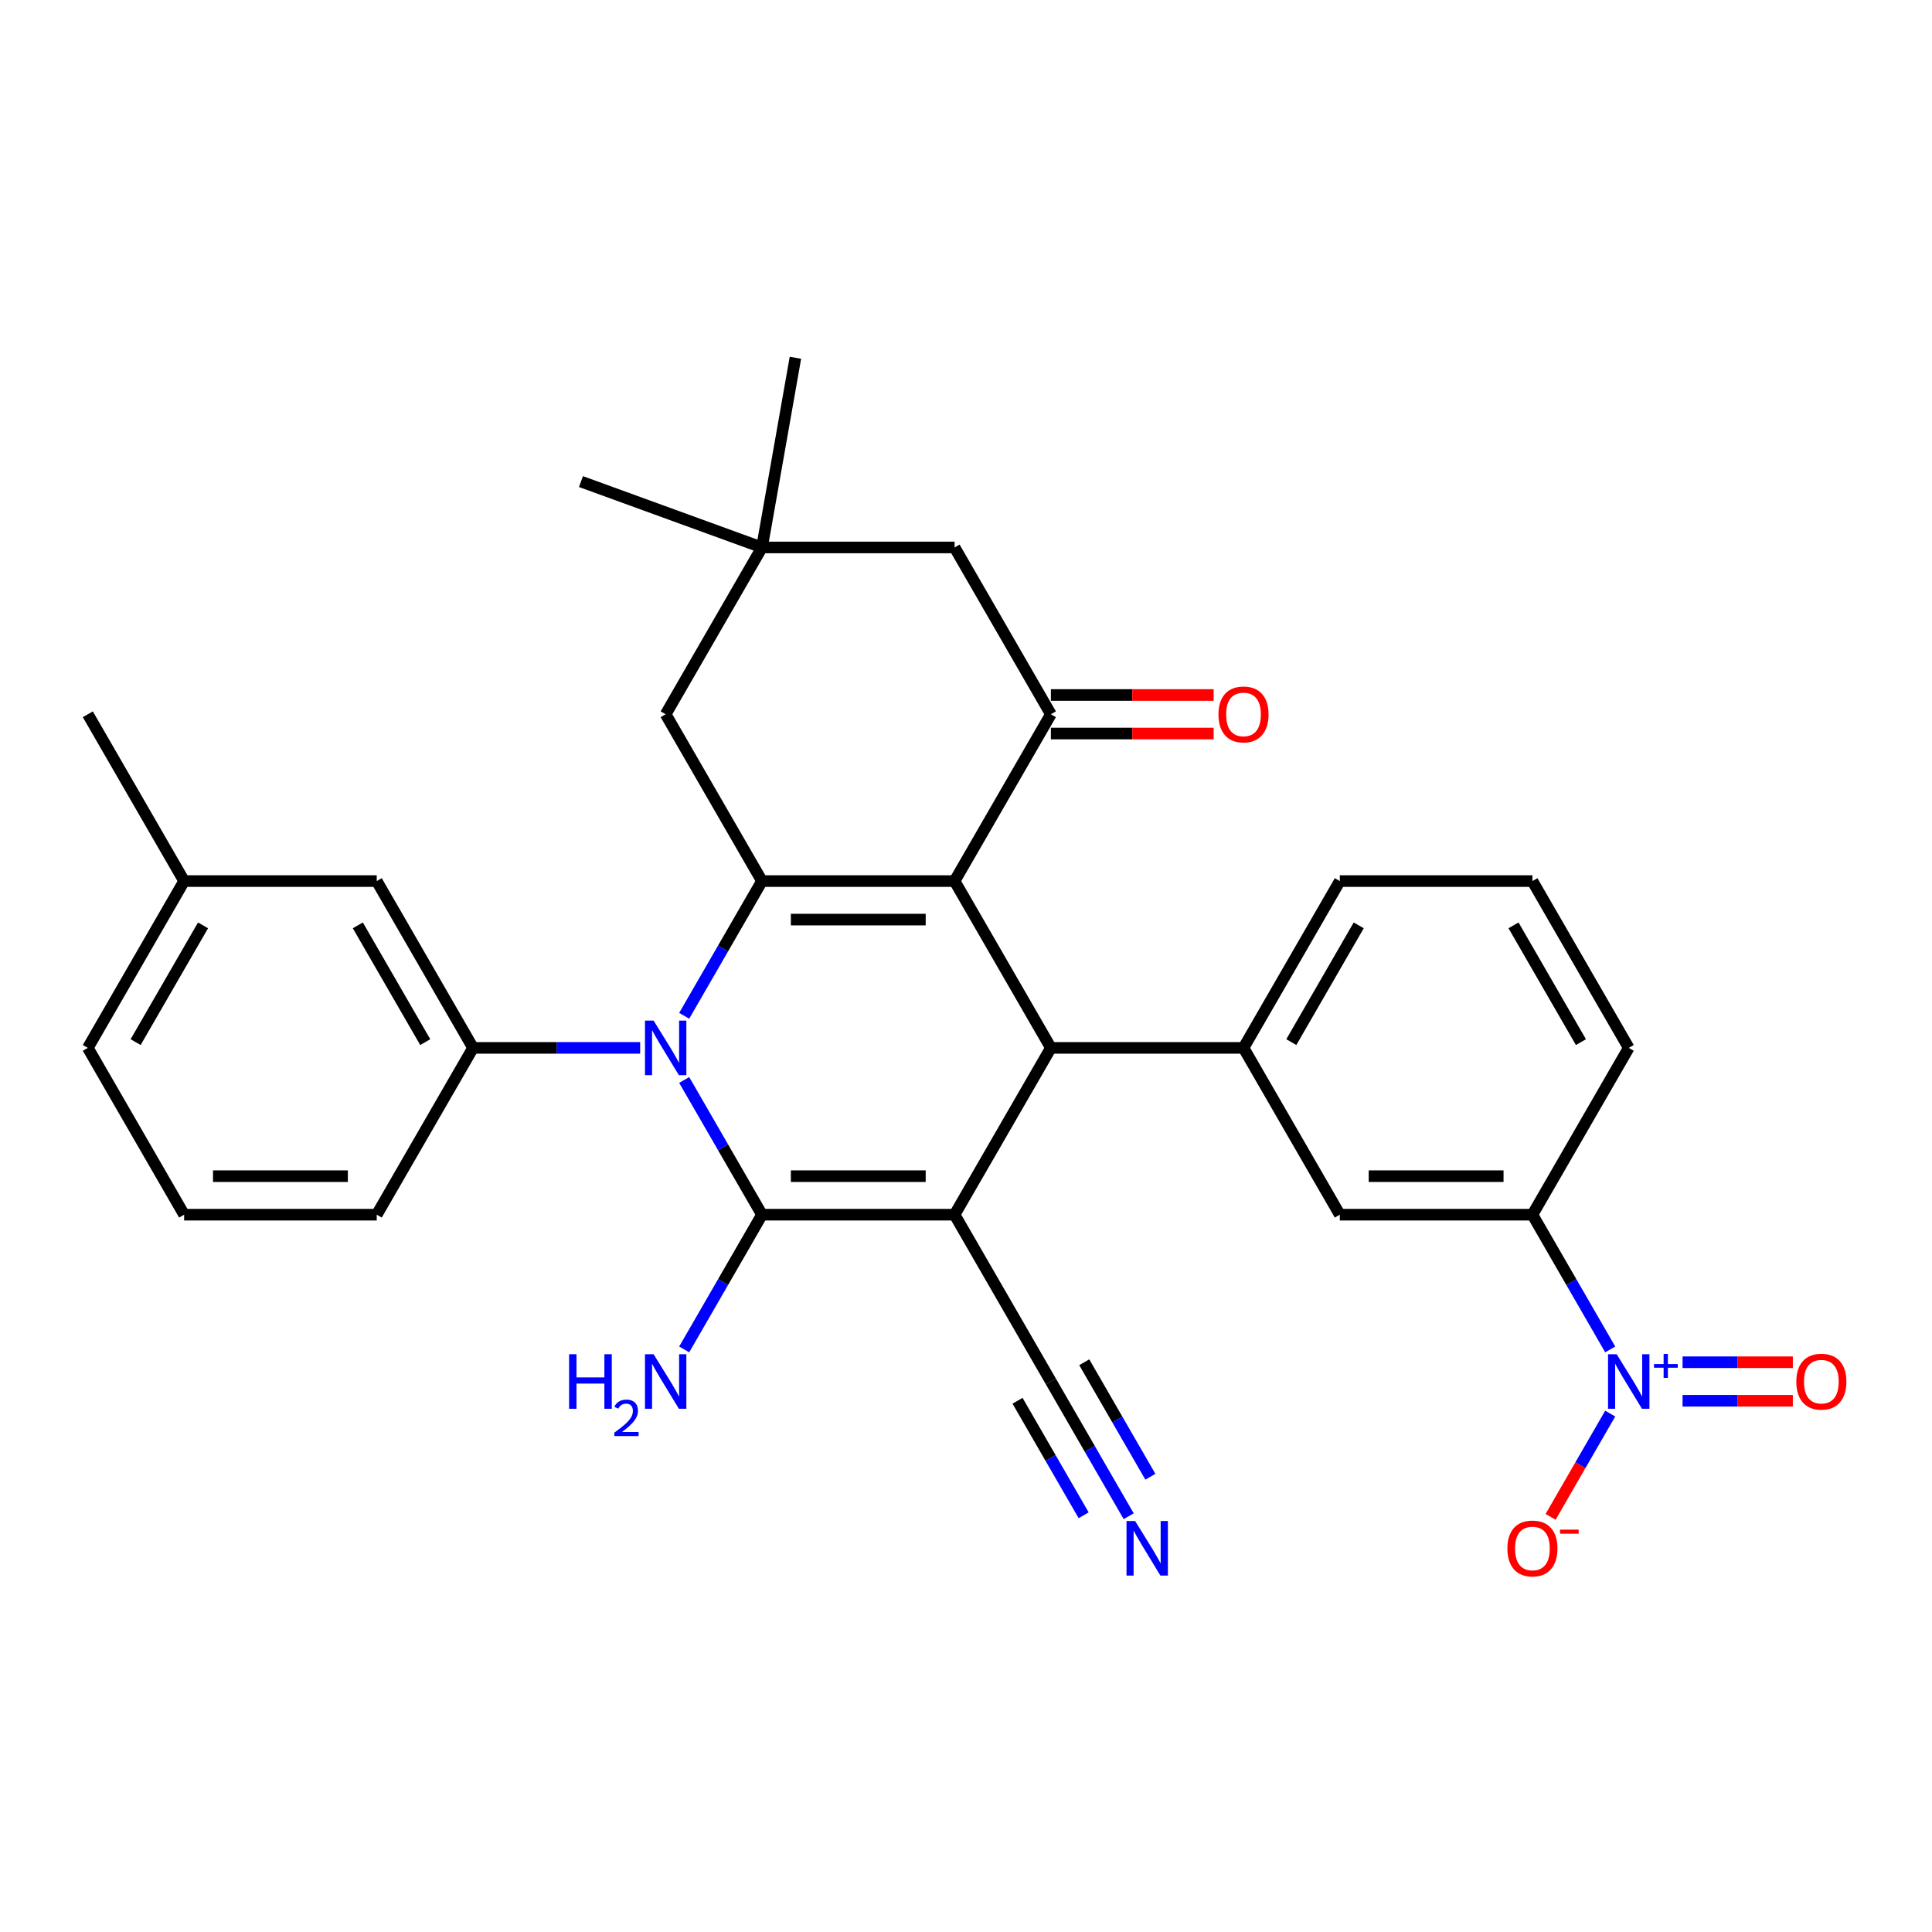 <?xml version='1.0' encoding='iso-8859-1'?>
<svg version='1.1' baseProfile='full'
              xmlns='http://www.w3.org/2000/svg'
                      xmlns:rdkit='http://www.rdkit.org/xml'
                      xmlns:xlink='http://www.w3.org/1999/xlink'
                  xml:space='preserve'
width='1000px' height='1000px' viewBox='0 0 1000 1000'>
<!-- END OF HEADER -->
<rect style='opacity:1.0;fill:#FFFFFF;stroke:none' width='1000' height='1000' x='0' y='0'> </rect>
<path class='bond-0' d='M 494.092,628.724 L 394.395,628.724' style='fill:none;fill-rule:evenodd;stroke:#000000;stroke-width:6px;stroke-linecap:butt;stroke-linejoin:miter;stroke-opacity:1' />
<path class='bond-0' d='M 479.137,608.784 L 409.349,608.784' style='fill:none;fill-rule:evenodd;stroke:#000000;stroke-width:6px;stroke-linecap:butt;stroke-linejoin:miter;stroke-opacity:1' />
<path class='bond-4' d='M 494.092,628.724 L 543.94,542.383' style='fill:none;fill-rule:evenodd;stroke:#000000;stroke-width:6px;stroke-linecap:butt;stroke-linejoin:miter;stroke-opacity:1' />
<path class='bond-9' d='M 494.092,628.724 L 543.94,715.064' style='fill:none;fill-rule:evenodd;stroke:#000000;stroke-width:6px;stroke-linecap:butt;stroke-linejoin:miter;stroke-opacity:1' />
<path class='bond-2' d='M 394.395,628.724 L 374.265,593.858' style='fill:none;fill-rule:evenodd;stroke:#000000;stroke-width:6px;stroke-linecap:butt;stroke-linejoin:miter;stroke-opacity:1' />
<path class='bond-2' d='M 374.265,593.858 L 354.136,558.993' style='fill:none;fill-rule:evenodd;stroke:#0000FF;stroke-width:6px;stroke-linecap:butt;stroke-linejoin:miter;stroke-opacity:1' />
<path class='bond-18' d='M 394.395,628.724 L 374.265,663.589' style='fill:none;fill-rule:evenodd;stroke:#000000;stroke-width:6px;stroke-linecap:butt;stroke-linejoin:miter;stroke-opacity:1' />
<path class='bond-18' d='M 374.265,663.589 L 354.136,698.454' style='fill:none;fill-rule:evenodd;stroke:#0000FF;stroke-width:6px;stroke-linecap:butt;stroke-linejoin:miter;stroke-opacity:1' />
<path class='bond-1' d='M 494.092,456.043 L 543.94,542.383' style='fill:none;fill-rule:evenodd;stroke:#000000;stroke-width:6px;stroke-linecap:butt;stroke-linejoin:miter;stroke-opacity:1' />
<path class='bond-3' d='M 494.092,456.043 L 394.395,456.043' style='fill:none;fill-rule:evenodd;stroke:#000000;stroke-width:6px;stroke-linecap:butt;stroke-linejoin:miter;stroke-opacity:1' />
<path class='bond-3' d='M 479.137,475.982 L 409.349,475.982' style='fill:none;fill-rule:evenodd;stroke:#000000;stroke-width:6px;stroke-linecap:butt;stroke-linejoin:miter;stroke-opacity:1' />
<path class='bond-5' d='M 494.092,456.043 L 543.94,369.703' style='fill:none;fill-rule:evenodd;stroke:#000000;stroke-width:6px;stroke-linecap:butt;stroke-linejoin:miter;stroke-opacity:1' />
<path class='bond-7' d='M 331.346,542.383 L 288.098,542.383' style='fill:none;fill-rule:evenodd;stroke:#0000FF;stroke-width:6px;stroke-linecap:butt;stroke-linejoin:miter;stroke-opacity:1' />
<path class='bond-7' d='M 288.098,542.383 L 244.849,542.383' style='fill:none;fill-rule:evenodd;stroke:#000000;stroke-width:6px;stroke-linecap:butt;stroke-linejoin:miter;stroke-opacity:1' />
<path class='bond-31' d='M 354.136,525.774 L 374.265,490.908' style='fill:none;fill-rule:evenodd;stroke:#0000FF;stroke-width:6px;stroke-linecap:butt;stroke-linejoin:miter;stroke-opacity:1' />
<path class='bond-31' d='M 374.265,490.908 L 394.395,456.043' style='fill:none;fill-rule:evenodd;stroke:#000000;stroke-width:6px;stroke-linecap:butt;stroke-linejoin:miter;stroke-opacity:1' />
<path class='bond-12' d='M 394.395,456.043 L 344.546,369.703' style='fill:none;fill-rule:evenodd;stroke:#000000;stroke-width:6px;stroke-linecap:butt;stroke-linejoin:miter;stroke-opacity:1' />
<path class='bond-8' d='M 543.94,542.383 L 643.638,542.383' style='fill:none;fill-rule:evenodd;stroke:#000000;stroke-width:6px;stroke-linecap:butt;stroke-linejoin:miter;stroke-opacity:1' />
<path class='bond-15' d='M 543.94,369.703 L 494.092,283.362' style='fill:none;fill-rule:evenodd;stroke:#000000;stroke-width:6px;stroke-linecap:butt;stroke-linejoin:miter;stroke-opacity:1' />
<path class='bond-19' d='M 543.94,379.672 L 586.063,379.672' style='fill:none;fill-rule:evenodd;stroke:#000000;stroke-width:6px;stroke-linecap:butt;stroke-linejoin:miter;stroke-opacity:1' />
<path class='bond-19' d='M 586.063,379.672 L 628.185,379.672' style='fill:none;fill-rule:evenodd;stroke:#FF0000;stroke-width:6px;stroke-linecap:butt;stroke-linejoin:miter;stroke-opacity:1' />
<path class='bond-19' d='M 543.94,359.733 L 586.063,359.733' style='fill:none;fill-rule:evenodd;stroke:#000000;stroke-width:6px;stroke-linecap:butt;stroke-linejoin:miter;stroke-opacity:1' />
<path class='bond-19' d='M 586.063,359.733 L 628.185,359.733' style='fill:none;fill-rule:evenodd;stroke:#FF0000;stroke-width:6px;stroke-linecap:butt;stroke-linejoin:miter;stroke-opacity:1' />
<path class='bond-6' d='M 833.443,698.454 L 813.313,663.589' style='fill:none;fill-rule:evenodd;stroke:#0000FF;stroke-width:6px;stroke-linecap:butt;stroke-linejoin:miter;stroke-opacity:1' />
<path class='bond-6' d='M 813.313,663.589 L 793.183,628.724' style='fill:none;fill-rule:evenodd;stroke:#000000;stroke-width:6px;stroke-linecap:butt;stroke-linejoin:miter;stroke-opacity:1' />
<path class='bond-16' d='M 833.443,731.673 L 818.015,758.394' style='fill:none;fill-rule:evenodd;stroke:#0000FF;stroke-width:6px;stroke-linecap:butt;stroke-linejoin:miter;stroke-opacity:1' />
<path class='bond-16' d='M 818.015,758.394 L 802.588,785.115' style='fill:none;fill-rule:evenodd;stroke:#FF0000;stroke-width:6px;stroke-linecap:butt;stroke-linejoin:miter;stroke-opacity:1' />
<path class='bond-17' d='M 870.892,725.034 L 899.432,725.034' style='fill:none;fill-rule:evenodd;stroke:#0000FF;stroke-width:6px;stroke-linecap:butt;stroke-linejoin:miter;stroke-opacity:1' />
<path class='bond-17' d='M 899.432,725.034 L 927.973,725.034' style='fill:none;fill-rule:evenodd;stroke:#FF0000;stroke-width:6px;stroke-linecap:butt;stroke-linejoin:miter;stroke-opacity:1' />
<path class='bond-17' d='M 870.892,705.094 L 899.432,705.094' style='fill:none;fill-rule:evenodd;stroke:#0000FF;stroke-width:6px;stroke-linecap:butt;stroke-linejoin:miter;stroke-opacity:1' />
<path class='bond-17' d='M 899.432,705.094 L 927.973,705.094' style='fill:none;fill-rule:evenodd;stroke:#FF0000;stroke-width:6px;stroke-linecap:butt;stroke-linejoin:miter;stroke-opacity:1' />
<path class='bond-20' d='M 244.849,542.383 L 195,456.043' style='fill:none;fill-rule:evenodd;stroke:#000000;stroke-width:6px;stroke-linecap:butt;stroke-linejoin:miter;stroke-opacity:1' />
<path class='bond-20' d='M 220.104,539.402 L 185.21,478.964' style='fill:none;fill-rule:evenodd;stroke:#000000;stroke-width:6px;stroke-linecap:butt;stroke-linejoin:miter;stroke-opacity:1' />
<path class='bond-22' d='M 244.849,542.383 L 195,628.724' style='fill:none;fill-rule:evenodd;stroke:#000000;stroke-width:6px;stroke-linecap:butt;stroke-linejoin:miter;stroke-opacity:1' />
<path class='bond-13' d='M 643.638,542.383 L 693.486,628.724' style='fill:none;fill-rule:evenodd;stroke:#000000;stroke-width:6px;stroke-linecap:butt;stroke-linejoin:miter;stroke-opacity:1' />
<path class='bond-23' d='M 643.638,542.383 L 693.486,456.043' style='fill:none;fill-rule:evenodd;stroke:#000000;stroke-width:6px;stroke-linecap:butt;stroke-linejoin:miter;stroke-opacity:1' />
<path class='bond-23' d='M 668.383,539.402 L 703.277,478.964' style='fill:none;fill-rule:evenodd;stroke:#000000;stroke-width:6px;stroke-linecap:butt;stroke-linejoin:miter;stroke-opacity:1' />
<path class='bond-11' d='M 543.94,715.064 L 564.07,749.929' style='fill:none;fill-rule:evenodd;stroke:#000000;stroke-width:6px;stroke-linecap:butt;stroke-linejoin:miter;stroke-opacity:1' />
<path class='bond-11' d='M 564.07,749.929 L 584.2,784.795' style='fill:none;fill-rule:evenodd;stroke:#0000FF;stroke-width:6px;stroke-linecap:butt;stroke-linejoin:miter;stroke-opacity:1' />
<path class='bond-11' d='M 526.672,725.034 L 543.783,754.669' style='fill:none;fill-rule:evenodd;stroke:#000000;stroke-width:6px;stroke-linecap:butt;stroke-linejoin:miter;stroke-opacity:1' />
<path class='bond-11' d='M 543.783,754.669 L 560.893,784.305' style='fill:none;fill-rule:evenodd;stroke:#0000FF;stroke-width:6px;stroke-linecap:butt;stroke-linejoin:miter;stroke-opacity:1' />
<path class='bond-11' d='M 561.209,705.094 L 578.319,734.73' style='fill:none;fill-rule:evenodd;stroke:#000000;stroke-width:6px;stroke-linecap:butt;stroke-linejoin:miter;stroke-opacity:1' />
<path class='bond-11' d='M 578.319,734.73 L 595.429,764.365' style='fill:none;fill-rule:evenodd;stroke:#0000FF;stroke-width:6px;stroke-linecap:butt;stroke-linejoin:miter;stroke-opacity:1' />
<path class='bond-10' d='M 793.183,628.724 L 693.486,628.724' style='fill:none;fill-rule:evenodd;stroke:#000000;stroke-width:6px;stroke-linecap:butt;stroke-linejoin:miter;stroke-opacity:1' />
<path class='bond-10' d='M 778.229,608.784 L 708.441,608.784' style='fill:none;fill-rule:evenodd;stroke:#000000;stroke-width:6px;stroke-linecap:butt;stroke-linejoin:miter;stroke-opacity:1' />
<path class='bond-32' d='M 793.183,628.724 L 843.032,542.383' style='fill:none;fill-rule:evenodd;stroke:#000000;stroke-width:6px;stroke-linecap:butt;stroke-linejoin:miter;stroke-opacity:1' />
<path class='bond-33' d='M 344.546,369.703 L 394.395,283.362' style='fill:none;fill-rule:evenodd;stroke:#000000;stroke-width:6px;stroke-linecap:butt;stroke-linejoin:miter;stroke-opacity:1' />
<path class='bond-14' d='M 394.395,283.362 L 494.092,283.362' style='fill:none;fill-rule:evenodd;stroke:#000000;stroke-width:6px;stroke-linecap:butt;stroke-linejoin:miter;stroke-opacity:1' />
<path class='bond-27' d='M 394.395,283.362 L 300.71,249.264' style='fill:none;fill-rule:evenodd;stroke:#000000;stroke-width:6px;stroke-linecap:butt;stroke-linejoin:miter;stroke-opacity:1' />
<path class='bond-28' d='M 394.395,283.362 L 411.707,185.18' style='fill:none;fill-rule:evenodd;stroke:#000000;stroke-width:6px;stroke-linecap:butt;stroke-linejoin:miter;stroke-opacity:1' />
<path class='bond-21' d='M 195,456.043 L 95.303,456.043' style='fill:none;fill-rule:evenodd;stroke:#000000;stroke-width:6px;stroke-linecap:butt;stroke-linejoin:miter;stroke-opacity:1' />
<path class='bond-30' d='M 95.303,456.043 L 45.455,369.703' style='fill:none;fill-rule:evenodd;stroke:#000000;stroke-width:6px;stroke-linecap:butt;stroke-linejoin:miter;stroke-opacity:1' />
<path class='bond-34' d='M 95.303,456.043 L 45.455,542.383' style='fill:none;fill-rule:evenodd;stroke:#000000;stroke-width:6px;stroke-linecap:butt;stroke-linejoin:miter;stroke-opacity:1' />
<path class='bond-34' d='M 105.094,478.964 L 70.2,539.402' style='fill:none;fill-rule:evenodd;stroke:#000000;stroke-width:6px;stroke-linecap:butt;stroke-linejoin:miter;stroke-opacity:1' />
<path class='bond-26' d='M 195,628.724 L 95.303,628.724' style='fill:none;fill-rule:evenodd;stroke:#000000;stroke-width:6px;stroke-linecap:butt;stroke-linejoin:miter;stroke-opacity:1' />
<path class='bond-26' d='M 180.046,608.784 L 110.258,608.784' style='fill:none;fill-rule:evenodd;stroke:#000000;stroke-width:6px;stroke-linecap:butt;stroke-linejoin:miter;stroke-opacity:1' />
<path class='bond-25' d='M 693.486,456.043 L 793.183,456.043' style='fill:none;fill-rule:evenodd;stroke:#000000;stroke-width:6px;stroke-linecap:butt;stroke-linejoin:miter;stroke-opacity:1' />
<path class='bond-24' d='M 843.032,542.383 L 793.183,456.043' style='fill:none;fill-rule:evenodd;stroke:#000000;stroke-width:6px;stroke-linecap:butt;stroke-linejoin:miter;stroke-opacity:1' />
<path class='bond-24' d='M 818.287,539.402 L 783.393,478.964' style='fill:none;fill-rule:evenodd;stroke:#000000;stroke-width:6px;stroke-linecap:butt;stroke-linejoin:miter;stroke-opacity:1' />
<path class='bond-29' d='M 95.303,628.724 L 45.455,542.383' style='fill:none;fill-rule:evenodd;stroke:#000000;stroke-width:6px;stroke-linecap:butt;stroke-linejoin:miter;stroke-opacity:1' />
<path  class='atom-3' d='M 338.305 528.266
L 347.557 543.221
Q 348.474 544.696, 349.95 547.368
Q 351.425 550.04, 351.505 550.2
L 351.505 528.266
L 355.254 528.266
L 355.254 556.5
L 351.385 556.5
L 341.455 540.15
Q 340.299 538.236, 339.063 536.043
Q 337.866 533.849, 337.507 533.171
L 337.507 556.5
L 333.839 556.5
L 333.839 528.266
L 338.305 528.266
' fill='#0000FF'/>
<path  class='atom-7' d='M 836.791 700.947
L 846.043 715.901
Q 846.96 717.377, 848.436 720.049
Q 849.911 722.721, 849.991 722.88
L 849.991 700.947
L 853.74 700.947
L 853.74 729.181
L 849.871 729.181
L 839.941 712.831
Q 838.785 710.917, 837.549 708.723
Q 836.352 706.53, 835.993 705.852
L 835.993 729.181
L 832.325 729.181
L 832.325 700.947
L 836.791 700.947
' fill='#0000FF'/>
<path  class='atom-7' d='M 856.108 706.036
L 861.083 706.036
L 861.083 700.798
L 863.294 700.798
L 863.294 706.036
L 868.4 706.036
L 868.4 707.931
L 863.294 707.931
L 863.294 713.195
L 861.083 713.195
L 861.083 707.931
L 856.108 707.931
L 856.108 706.036
' fill='#0000FF'/>
<path  class='atom-12' d='M 587.548 787.287
L 596.8 802.242
Q 597.717 803.717, 599.193 806.389
Q 600.668 809.061, 600.748 809.22
L 600.748 787.287
L 604.497 787.287
L 604.497 815.521
L 600.628 815.521
L 590.698 799.171
Q 589.542 797.257, 588.306 795.063
Q 587.109 792.87, 586.75 792.192
L 586.75 815.521
L 583.082 815.521
L 583.082 787.287
L 587.548 787.287
' fill='#0000FF'/>
<path  class='atom-17' d='M 780.223 801.484
Q 780.223 794.705, 783.573 790.916
Q 786.922 787.128, 793.183 787.128
Q 799.444 787.128, 802.794 790.916
Q 806.144 794.705, 806.144 801.484
Q 806.144 808.343, 802.754 812.251
Q 799.365 816.12, 793.183 816.12
Q 786.962 816.12, 783.573 812.251
Q 780.223 808.383, 780.223 801.484
M 793.183 812.929
Q 797.49 812.929, 799.803 810.058
Q 802.156 807.147, 802.156 801.484
Q 802.156 795.941, 799.803 793.149
Q 797.49 790.318, 793.183 790.318
Q 788.877 790.318, 786.524 793.109
Q 784.211 795.901, 784.211 801.484
Q 784.211 807.187, 786.524 810.058
Q 788.877 812.929, 793.183 812.929
' fill='#FF0000'/>
<path  class='atom-17' d='M 807.46 791.736
L 817.12 791.736
L 817.12 793.842
L 807.46 793.842
L 807.46 791.736
' fill='#FF0000'/>
<path  class='atom-18' d='M 929.769 715.144
Q 929.769 708.364, 933.118 704.576
Q 936.468 700.787, 942.729 700.787
Q 948.99 700.787, 952.34 704.576
Q 955.69 708.364, 955.69 715.144
Q 955.69 722.003, 952.3 725.911
Q 948.91 729.779, 942.729 729.779
Q 936.508 729.779, 933.118 725.911
Q 929.769 722.043, 929.769 715.144
M 942.729 726.589
Q 947.036 726.589, 949.349 723.718
Q 951.702 720.806, 951.702 715.144
Q 951.702 709.601, 949.349 706.809
Q 947.036 703.978, 942.729 703.978
Q 938.422 703.978, 936.069 706.769
Q 933.756 709.561, 933.756 715.144
Q 933.756 720.846, 936.069 723.718
Q 938.422 726.589, 942.729 726.589
' fill='#FF0000'/>
<path  class='atom-19' d='M 294.565 700.947
L 298.393 700.947
L 298.393 712.95
L 312.83 712.95
L 312.83 700.947
L 316.658 700.947
L 316.658 729.181
L 312.83 729.181
L 312.83 716.141
L 298.393 716.141
L 298.393 729.181
L 294.565 729.181
L 294.565 700.947
' fill='#0000FF'/>
<path  class='atom-19' d='M 318.027 728.19
Q 318.711 726.427, 320.343 725.453
Q 321.975 724.453, 324.238 724.453
Q 327.054 724.453, 328.634 725.98
Q 330.213 727.506, 330.213 730.217
Q 330.213 732.981, 328.16 735.56
Q 326.133 738.139, 321.922 741.193
L 330.529 741.193
L 330.529 743.298
L 317.974 743.298
L 317.974 741.535
Q 321.448 739.061, 323.501 737.218
Q 325.581 735.376, 326.581 733.718
Q 327.581 732.059, 327.581 730.349
Q 327.581 728.559, 326.686 727.559
Q 325.791 726.559, 324.238 726.559
Q 322.738 726.559, 321.738 727.164
Q 320.738 727.769, 320.027 729.112
L 318.027 728.19
' fill='#0000FF'/>
<path  class='atom-19' d='M 338.305 700.947
L 347.557 715.901
Q 348.474 717.377, 349.95 720.049
Q 351.425 722.721, 351.505 722.88
L 351.505 700.947
L 355.254 700.947
L 355.254 729.181
L 351.385 729.181
L 341.455 712.831
Q 340.299 710.917, 339.063 708.723
Q 337.866 706.53, 337.507 705.852
L 337.507 729.181
L 333.839 729.181
L 333.839 700.947
L 338.305 700.947
' fill='#0000FF'/>
<path  class='atom-20' d='M 630.677 369.782
Q 630.677 363.003, 634.027 359.215
Q 637.377 355.426, 643.638 355.426
Q 649.899 355.426, 653.248 359.215
Q 656.598 363.003, 656.598 369.782
Q 656.598 376.642, 653.209 380.55
Q 649.819 384.418, 643.638 384.418
Q 637.417 384.418, 634.027 380.55
Q 630.677 376.682, 630.677 369.782
M 643.638 381.228
Q 647.945 381.228, 650.258 378.356
Q 652.61 375.445, 652.61 369.782
Q 652.61 364.239, 650.258 361.448
Q 647.945 358.616, 643.638 358.616
Q 639.331 358.616, 636.978 361.408
Q 634.665 364.199, 634.665 369.782
Q 634.665 375.485, 636.978 378.356
Q 639.331 381.228, 643.638 381.228
' fill='#FF0000'/>
</svg>
